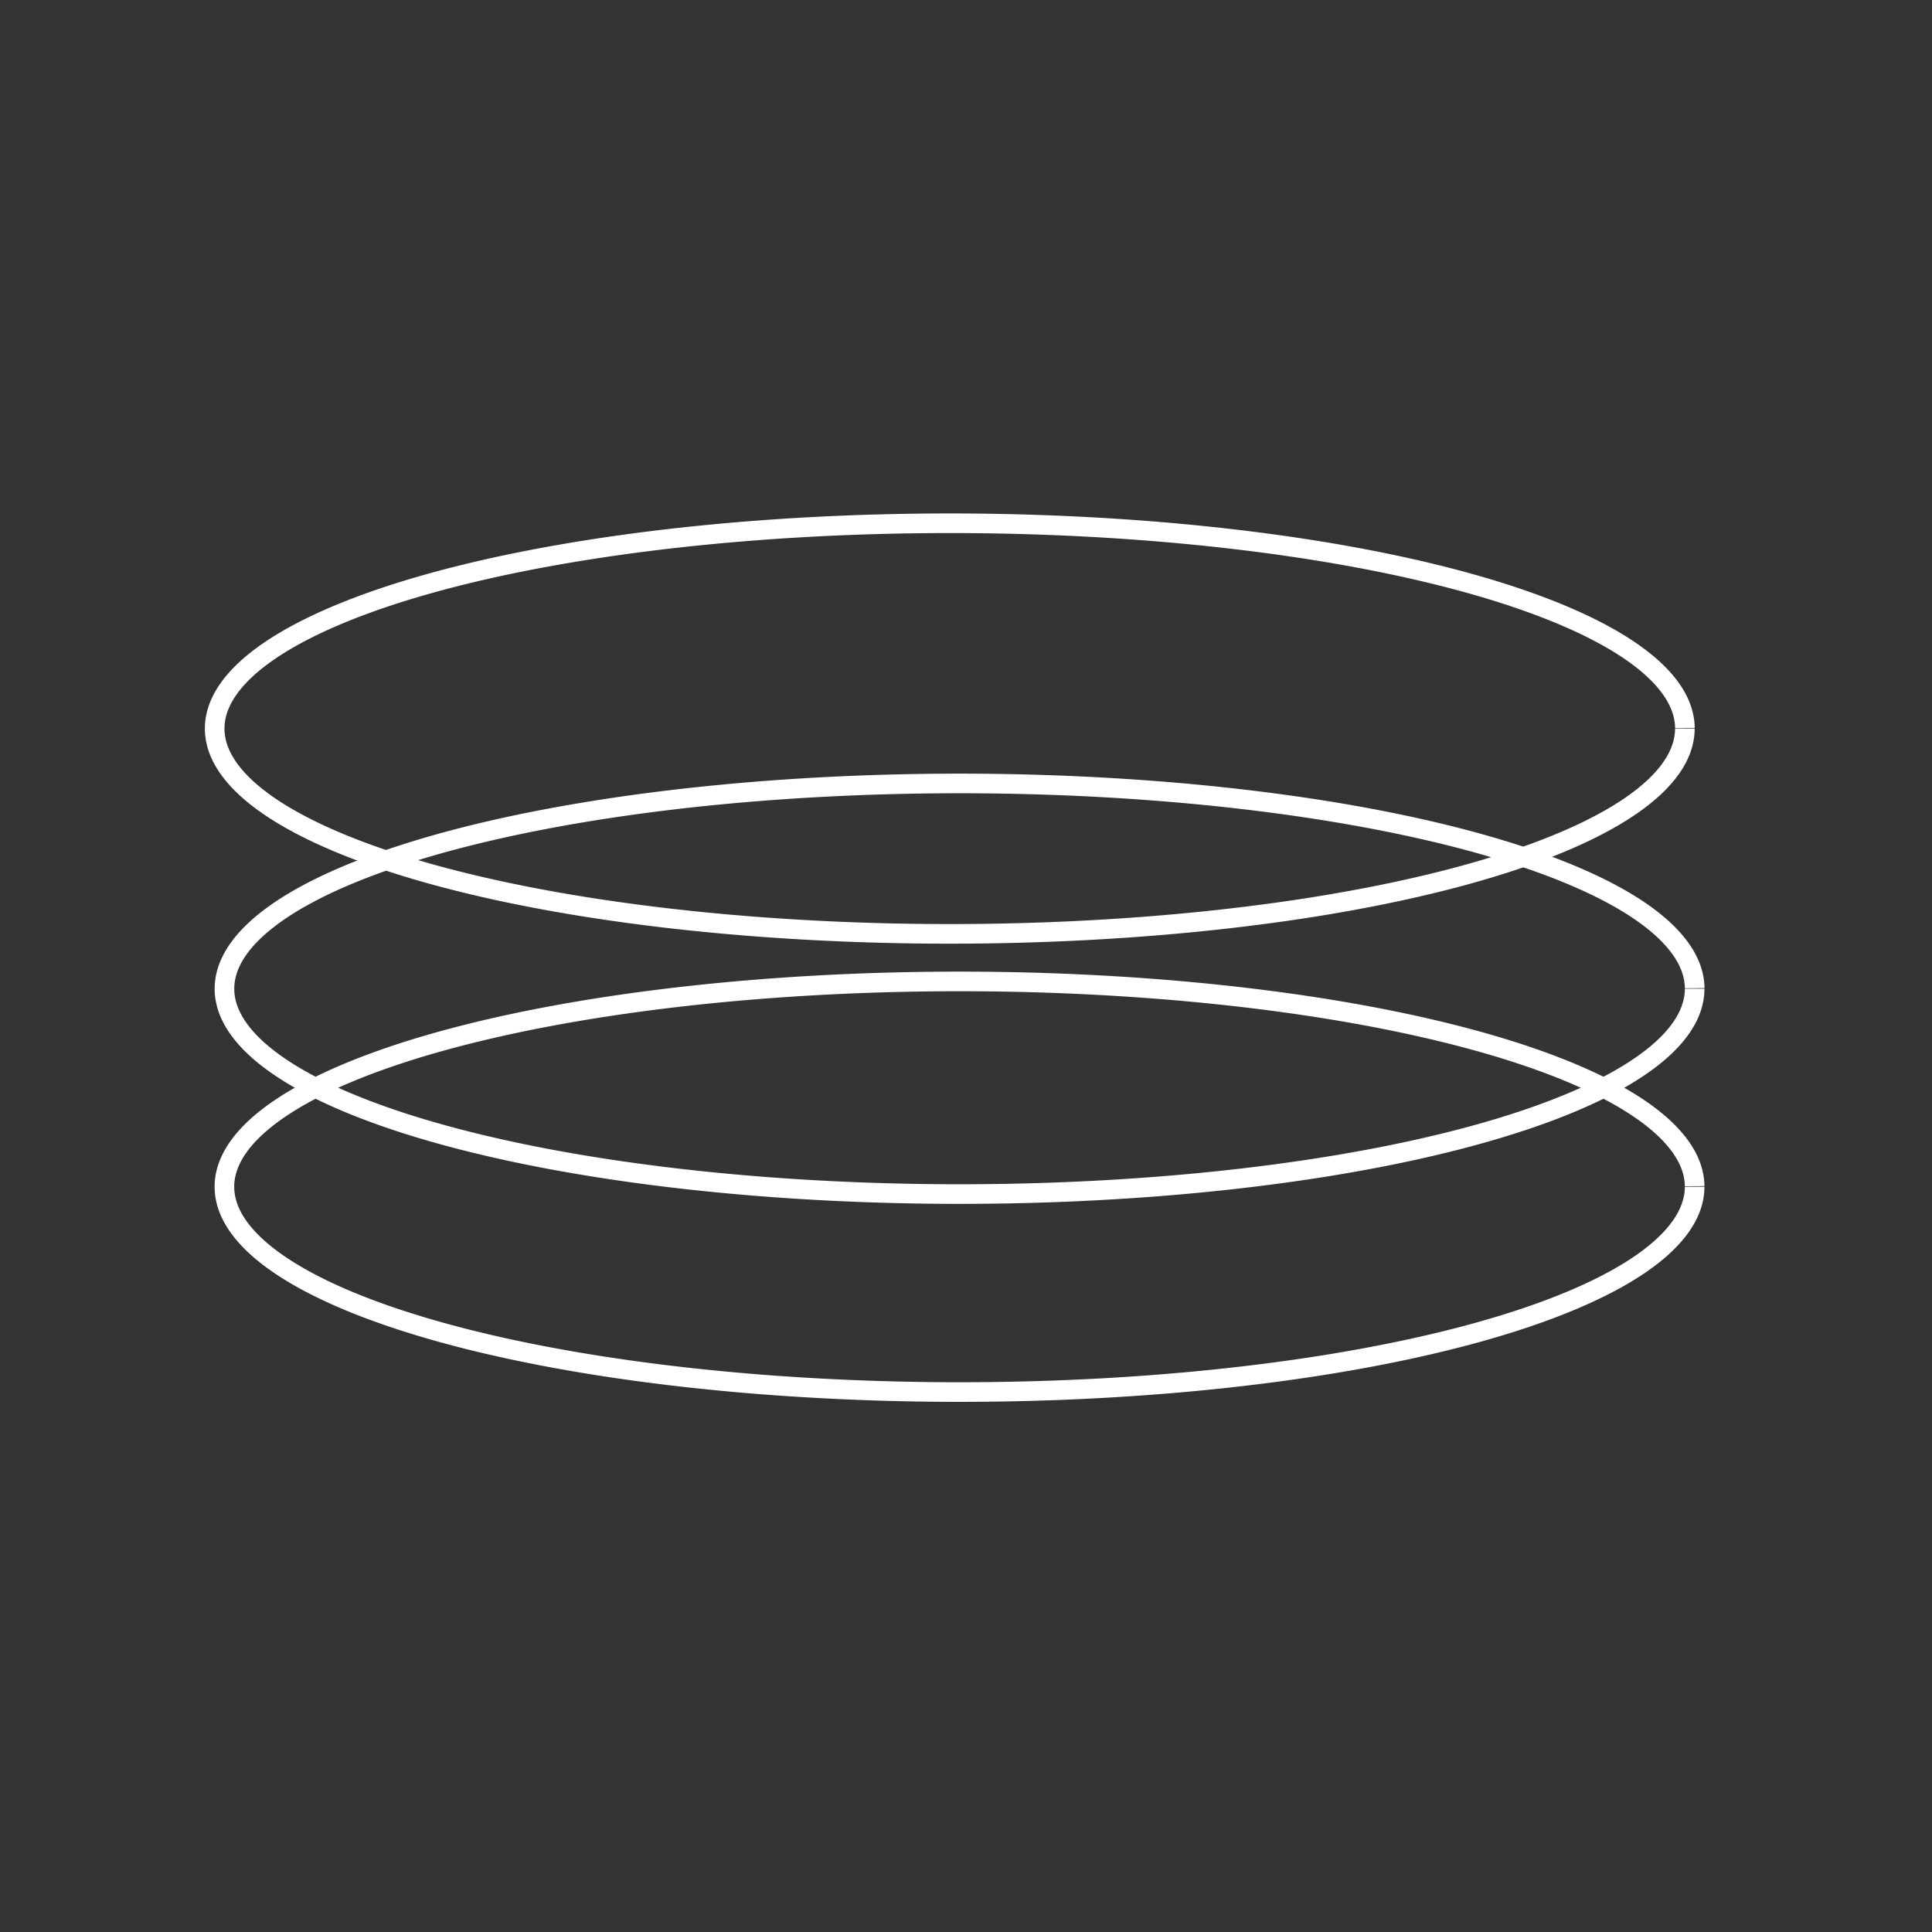 <svg xmlns:dc="http://purl.org/dc/elements/1.1/" xmlns:cc="http://creativecommons.org/ns#" xmlns:rdf="http://www.w3.org/1999/02/22-rdf-syntax-ns#" xmlns:svg="http://www.w3.org/2000/svg" xmlns="http://www.w3.org/2000/svg" xmlns:sodipodi="http://sodipodi.sourceforge.net/DTD/sodipodi-0.dtd" xmlns:inkscape="http://www.inkscape.org/namespaces/inkscape" width="150" height="150" viewBox="0 0 39.688 39.688" id="svg8" inkscape:version="0.92.4 (5da689c313, 2019-01-14)" sodipodi:docname="Logo_3.svg"><rect x="0" y="0" width="39.688" height="39.688" fill="#333333" stroke="none"/><defs id="defs2"></defs><g inkscape:label="Capa 1" inkscape:groupmode="layer" id="layer1" transform="translate(0,-257.312)"><path style="opacity:1;fill:#ffffff;fill-opacity:0;stroke:#ffffff;stroke-width:0.403;stroke-miterlimit:4;stroke-dasharray:none;stroke-opacity:1" id="path949" sodipodi:type="arc" sodipodi:cx="19.711126" sodipodi:cy="281.69077" sodipodi:rx="15.100728" sodipodi:ry="4.2175369" sodipodi:start="0" sodipodi:end="6.2804626" sodipodi:open="true" d="M 34.812,281.691 A 15.101,4.218 0 0 1 19.721,285.908 15.101,4.218 0 0 1 4.61,281.697 15.101,4.218 0 0 1 19.68,277.473 15.101,4.218 0 0 1 34.812,281.679"></path><path style="opacity:1;fill:#ffffff;fill-opacity:0.007;stroke:#ffffff;stroke-width:0.403;stroke-miterlimit:4;stroke-dasharray:none;stroke-opacity:1" id="path949-1" sodipodi:type="arc" sodipodi:cx="19.711128" sodipodi:cy="277.62296" sodipodi:rx="15.100729" sodipodi:ry="4.2175369" sodipodi:start="0" sodipodi:end="6.2804626" sodipodi:open="true" d="m 34.812,277.623 a 15.101,4.218 0 0 1 -15.09,4.218 15.101,4.218 0 0 1 -15.111,-4.212 15.101,4.218 0 0 1 15.07,-4.223 15.101,4.218 0 0 1 15.132,4.206"></path><path style="opacity:1;fill:#ffffff;fill-opacity:0;stroke:#ffffff;stroke-width:0.403;stroke-miterlimit:4;stroke-dasharray:none;stroke-opacity:1" id="path949-8" sodipodi:type="arc" sodipodi:cx="19.510677" sodipodi:cy="272.27759" sodipodi:rx="15.100729" sodipodi:ry="4.2175369" sodipodi:start="0" sodipodi:end="6.2804626" sodipodi:open="true" d="m 34.611,272.278 a 15.101,4.218 0 0 1 -15.09,4.218 15.101,4.218 0 0 1 -15.111,-4.212 15.101,4.218 0 0 1 15.07,-4.223 15.101,4.218 0 0 1 15.132,4.206"></path></g></svg>